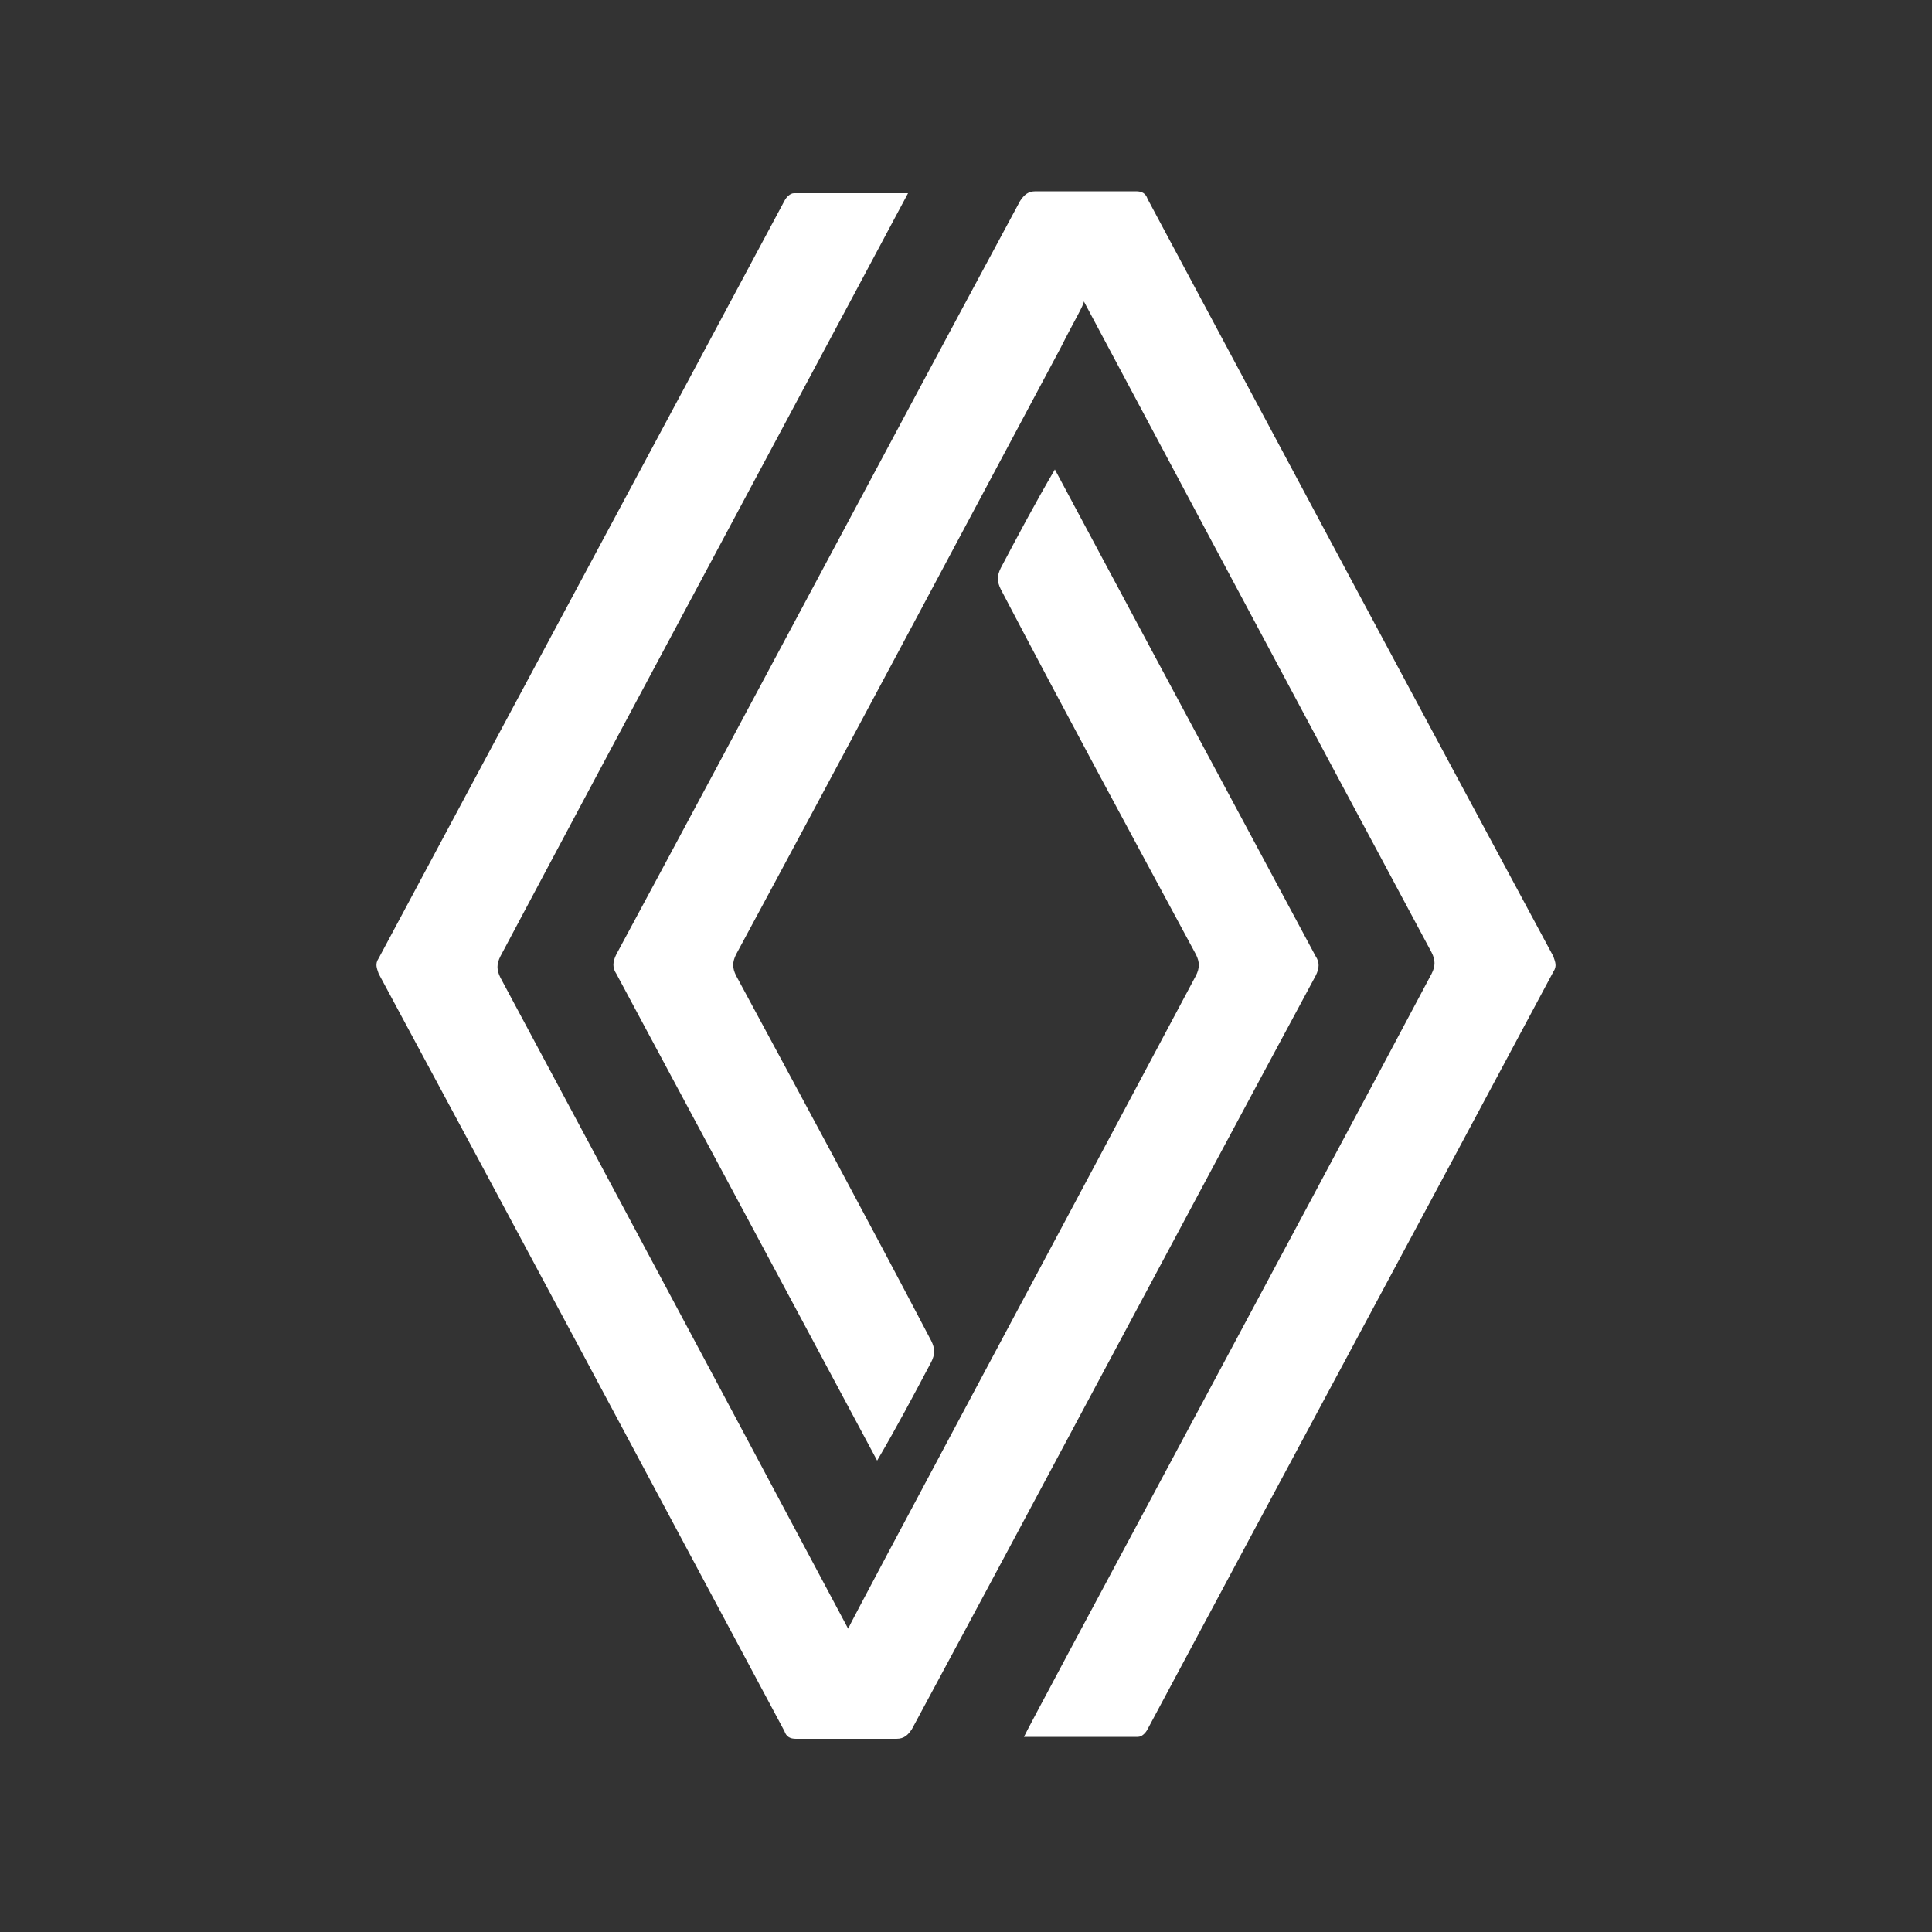 <?xml version="1.0" encoding="utf-8"?>
<!-- Generator: Adobe Illustrator 26.5.0, SVG Export Plug-In . SVG Version: 6.00 Build 0)  -->
<svg version="1.1" id="Layer_1" xmlns="http://www.w3.org/2000/svg" xmlns:xlink="http://www.w3.org/1999/xlink" x="0px" y="0px"
	 viewBox="0 0 100 100" style="enable-background:new 0 0 100 100;" xml:space="preserve">
<rect x="0" y="0" width="100" height="100" fill="#333333" stroke="none"/>
<style type="text/css">
	.st0{fill:#FFFFFF;}
</style>
<g>
	<path class="st0" d="M47,10c-1,1.9-15.1,28.2-21.1,39.5c-0.2,0.4-0.2,0.7,0,1.1c5.9,11,17.9,33.5,18,33.7C44,84,56,61.6,61.9,50.5
		c0.2-0.4,0.2-0.7,0-1.1c-3.4-6.3-6.8-12.6-10.1-18.9c-0.2-0.4-0.2-0.7,0-1.1c0.9-1.7,1.8-3.4,2.8-5.1c0.1,0.2,9.1,17,13.5,25.2
		c0.2,0.3,0.2,0.6,0,1c-7,13-13.9,26-20.9,39C47,89.8,46.8,90,46.4,90c-1.7,0-3.4,0-5.2,0c-0.3,0-0.5-0.1-0.6-0.4
		c-7-13.1-14-26.2-21-39.2c-0.1-0.3-0.2-0.5,0-0.8c7-13.1,14-26.1,21-39.2c0.1-0.2,0.3-0.4,0.5-0.4C43,10,44.9,10,47,10"/>
	<path class="st0" d="M54.9,18c-3.2,6-12,22.5-16.8,31.4c-0.2,0.4-0.2,0.7,0,1.1c3.4,6.3,6.8,12.6,10.1,18.9c0.2,0.4,0.2,0.7,0,1.1
		c-0.9,1.7-1.8,3.4-2.8,5.1c-0.1-0.2-9.1-17-13.5-25.2c-0.2-0.3-0.2-0.6,0-1c7-13,13.9-26,20.9-39c0.2-0.3,0.4-0.5,0.8-0.5
		c1.7,0,3.4,0,5.2,0c0.3,0,0.5,0.1,0.6,0.4c7,13.1,14,26.2,21,39.2c0.1,0.3,0.2,0.5,0,0.8c-7,13.1-14,26.1-21,39.2
		c-0.1,0.2-0.3,0.4-0.5,0.4c-1.9,0-3.8,0-5.9,0c0.1-0.3,14.2-26.5,21.1-39.5c0.2-0.4,0.2-0.7,0-1.1c-5.9-11-17.9-33.5-18-33.7
		C56.1,15.8,55.6,16.6,54.9,18"/>
</g>
</svg>
